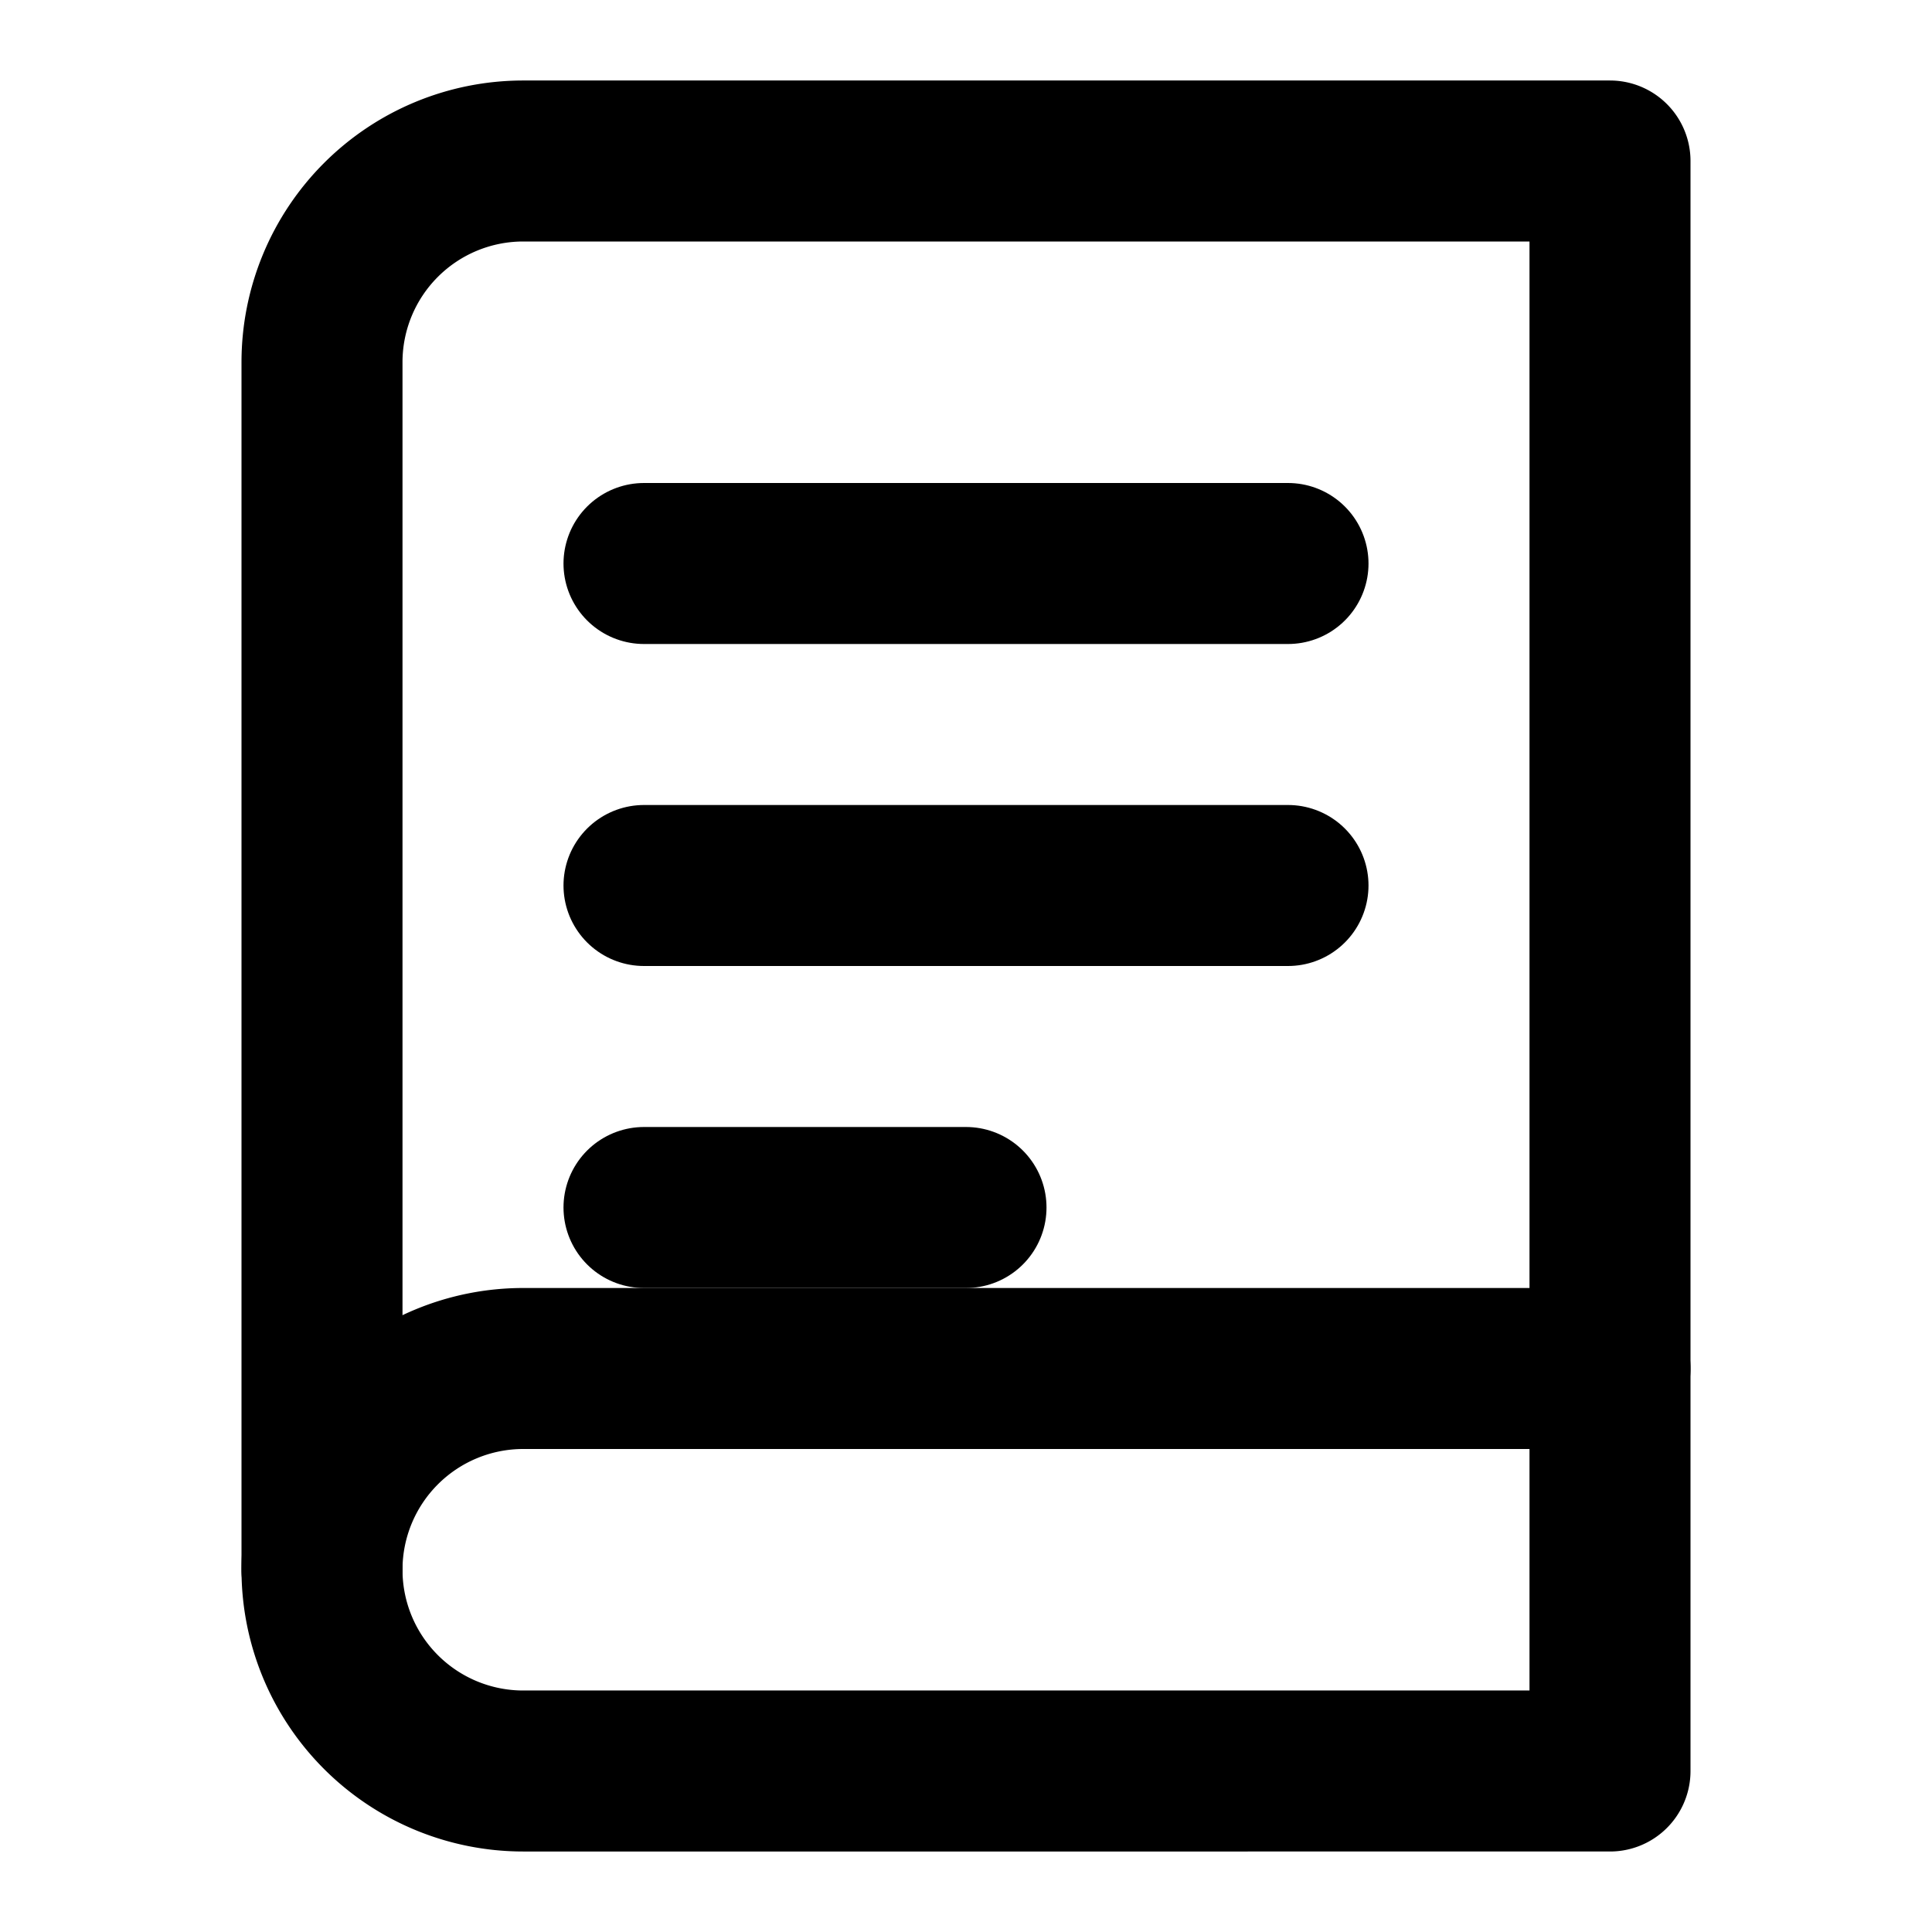 <svg xmlns="http://www.w3.org/2000/svg" viewBox="0 0 24 24" fill="none" stroke="currentColor" stroke-width="2" stroke-linecap="round" stroke-linejoin="round">
  <path d="M4 19.5A2.5 2.5 0 0 1 6.5 17H20"/>
  <path d="M6.5 2H20v20H6.5A2.5 2.5 0 0 1 4 19.5v-15A2.5 2.5 0 0 1 6.5 2z"/>
  <line x1="8" y1="7" x2="16" y2="7"/>
  <line x1="8" y1="11" x2="16" y2="11"/>
  <line x1="8" y1="15" x2="12" y2="15"/>
</svg> 